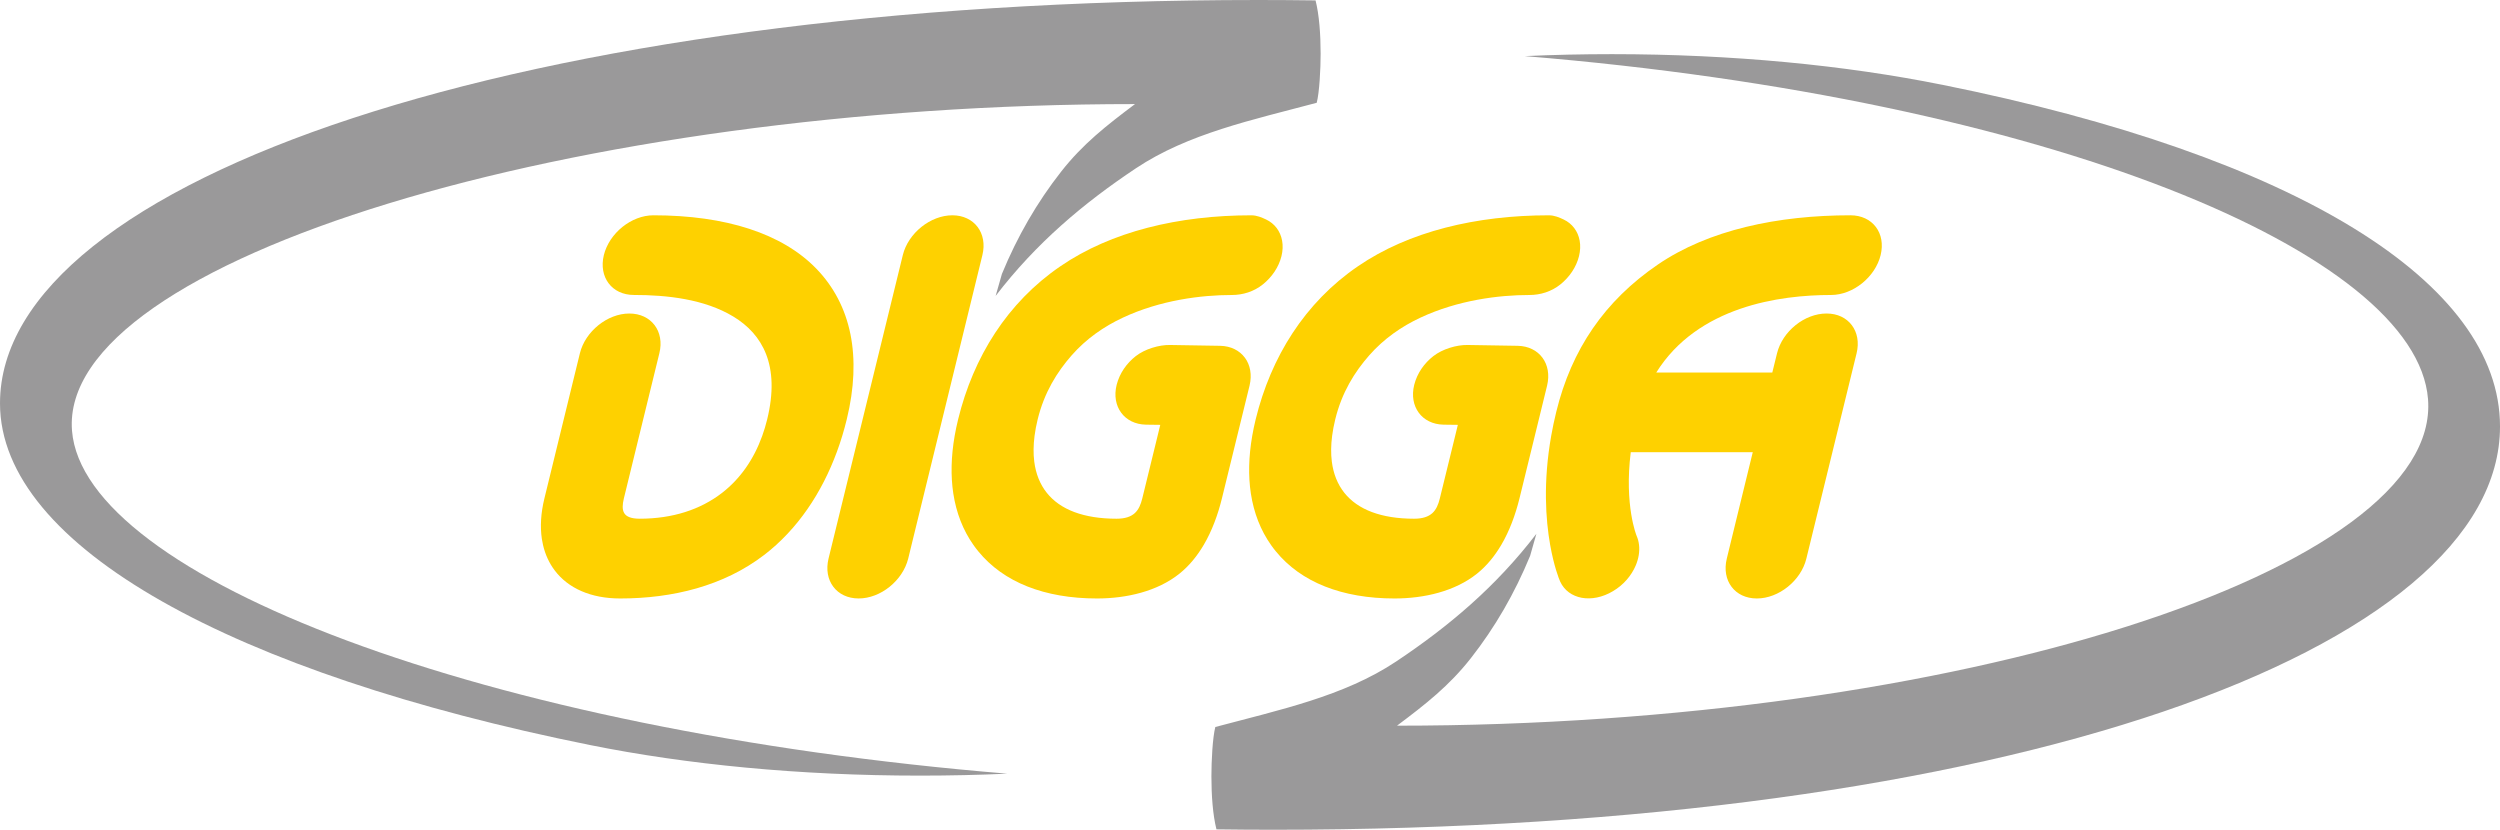 <?xml version="1.0" encoding="UTF-8"?>
<svg xmlns="http://www.w3.org/2000/svg" id="Layer_2" viewBox="0 0 3134.15 1040.26">
  <defs>
    <style>.cls-1{fill:#fed100;}.cls-2{fill:#9a999a;}</style>
  </defs>
  <g id="Layer_1-2">
    <path class="cls-1" d="m1232.37,300.39c-1.05-5.97-3.39-11.35-6.82-15.87-3.39-4.48-7.84-8.16-13.2-10.66-5.33-2.55-11.54-3.95-18.43-3.95-13.74,0-27.56,5.62-38.81,14.61-11.25,9.05-19.92,21.52-23.28,35.25l-55.46,226.64-33.5,136.8-4.17,17.07c-3.36,13.83-.81,26.34,6.01,35.35,3.43,4.55,7.91,8.2,13.28,10.73,5.36,2.5,11.57,3.91,18.48,3.91,13.74,0,27.59-5.58,38.8-14.64,11.22-9.02,19.87-21.52,23.32-35.35l4.15-17.07,33.45-136.8,55.41-226.64c1.66-6.88,1.88-13.41.79-19.38Z"></path>
    <path class="cls-1" d="m1560.67,448.47c-3.33-4.5-7.71-8.2-12.95-10.75-5.24-2.6-11.34-4.07-18.13-4.2l-62.84-1.03c-13.67-.26-31.6,5.1-42.92,13.99-11.36,8.89-20.21,21.29-23.95,36.02-3.37,13.57-.95,25.91,5.7,34.91,3.3,4.53,7.67,8.18,12.93,10.77,5.25,2.58,11.33,4.07,18.13,4.2l17.94.23c-1.08,4.54-2.21,9.16-3.35,13.8v.02c-9.34,38.29-19.17,78.32-19.17,78.32-1.87,7.67-4.52,14.08-9.41,18.54-4.93,4.44-12.06,7-22.93,7-20.51,0-38.17-2.85-52.81-8.32-14.63-5.47-26.24-13.62-34.65-24.23-8.45-10.62-13.71-23.71-15.66-39.09-1.23-9.83-1.12-20.58.38-32.23v-.02c.84-6.57,2.14-13.44,3.9-20.61,8.33-33.92,24.2-59.28,42.58-80.27,18.41-20.97,40.63-36.26,64.19-47.27,47.1-22.03,98.34-28.42,136.64-28.42,13.84,0,27.67-4.25,38.94-13.32,11.25-9.02,19.88-21.52,23.3-35.38,1.69-6.87,1.9-13.43.82-19.38-1.09-5.97-3.41-11.35-6.82-15.87-3.43-4.5-7.89-8.17-13.24-10.7-5.37-2.52-11.62-5.26-18.53-5.26-90.97,0-175.6,20.19-239.33,63.85-66.54,45.43-109.12,113.7-128.27,192.02-1.71,6.99-3.16,13.87-4.34,20.63v.02c-4.5,25.95-5.04,50.14-1.7,72.21,3.72,24.3,12.15,46.01,25.27,64.57,1.9,2.73,3.9,5.36,6.03,7.93,15.77,19.32,36.52,34.15,61.59,44.09,25.06,9.93,54.39,15.05,87.29,15.05,37.07,0,75.75-8.98,103.35-31.12,12.15-9.74,22.17-22.04,30.35-35.94h.02c10.38-17.64,17.8-37.81,22.88-58.48l19.19-78.34,15.42-62.89c3.28-13.64.87-26.02-5.8-35.05Z"></path>
    <path class="cls-1" d="m1933.72,448.47c-3.34-4.5-7.7-8.2-12.96-10.75-5.23-2.6-11.32-4.07-18.1-4.2l-62.86-1.03c-13.67-.26-31.57,5.1-42.91,13.99-11.38,8.89-20.24,21.29-23.96,36.02-3.37,13.57-.94,25.91,5.7,34.91,3.3,4.53,7.68,8.18,12.94,10.77,5.24,2.58,11.35,4.07,18.12,4.2l17.95.23c-1.09,4.54-2.23,9.16-3.36,13.8v.02c-9.32,38.29-19.2,78.32-19.2,78.32-1.84,7.67-4.51,14.08-9.4,18.54-4.94,4.44-12.08,7-22.9,7-20.52,0-38.19-2.85-52.82-8.32-14.64-5.47-26.24-13.62-34.68-24.23-8.42-10.62-13.71-23.71-15.63-39.09-1.25-9.83-1.12-20.58.38-32.23v-.02c.85-6.57,2.15-13.44,3.9-20.61,8.3-33.92,24.19-59.28,42.58-80.27,18.41-20.97,40.62-36.26,64.16-47.27,47.12-22.03,98.33-28.42,136.65-28.42,13.82,0,27.68-4.25,38.94-13.32,11.22-9.02,19.85-21.52,23.28-35.38,1.67-6.87,1.9-13.43.83-19.38-1.07-5.97-3.41-11.35-6.84-15.87-3.39-4.5-7.89-8.17-13.24-10.7-5.35-2.52-11.58-5.26-18.53-5.26-90.97,0-175.58,20.19-239.31,63.85-66.54,45.43-109.14,113.7-128.28,192.02-1.7,6.99-3.14,13.87-4.31,20.63v.02c-4.5,25.95-5.04,50.14-1.71,72.21,3.71,24.3,12.15,46.01,25.26,64.57,1.89,2.73,3.91,5.36,6.03,7.93,15.76,19.32,36.53,34.15,61.61,44.09,25.04,9.93,54.37,15.05,87.25,15.05,37.07,0,75.77-8.98,103.38-31.12,12.14-9.74,22.16-22.04,30.34-35.94h.02c10.39-17.64,17.81-37.81,22.9-58.48l19.19-78.34,15.38-62.89c3.31-13.64.88-26.02-5.78-35.05Z"></path>
    <path class="cls-1" d="m1055.91,546.39c2.05-6.8,3.92-13.67,5.62-20.61,9.56-39.16,11.03-75.11,4.61-106.94-6.47-31.82-20.87-59.56-43.02-82.3-42.46-43.64-113.04-66.63-204.03-66.63-13.8,0-27.6,5.62-38.81,14.61-11.23,9.05-19.84,21.52-23.26,35.27-3.36,13.85-.83,26.35,5.98,35.38,3.41,4.52,7.89,8.2,13.22,10.71,5.38,2.52,11.56,3.91,18.45,3.91,41.17-.02,88.41,5.08,124.77,27.12,18.15,11,32.89,26.28,41.03,47.25,8.12,21.01,9.62,47.69,1.31,81.61-1.74,7.15-3.82,14.03-6.2,20.63-10.75,29.9-27.82,53.94-50.16,71.34-27.28,21.2-62.35,32.54-103.4,32.54-5.43,0-9.62-.66-12.77-1.84-3.18-1.19-5.32-2.92-6.69-5.17-2.7-4.46-2.27-10.84-.43-18.5l19.15-78.35,25.32-103.5c1.71-6.89,1.95-13.48.86-19.41-1.07-5.99-3.39-11.37-6.8-15.85-3.41-4.52-7.91-8.18-13.27-10.72-5.35-2.5-11.56-3.89-18.43-3.89-13.71,0-27.5,5.57-38.73,14.61-11.23,9.02-19.86,21.49-23.24,35.26l-25.32,103.5-19.15,78.35c-4.53,18.45-5.48,35.56-3.23,50.78.4,2.64.89,5.19,1.47,7.67v.03c2.8,12.04,7.77,22.77,14.72,31.97,8.38,11.07,19.64,19.85,33.44,25.84,13.8,6.02,30.11,9.23,48.62,9.23,65.87,0,129.8-15.76,180.36-54.48,5.21-3.98,10.23-8.18,15.09-12.59,39.3-35.6,66.83-83.86,82.92-136.8v-.02Z"></path>
    <path class="cls-1" d="m2358.51,300.39c-1.06-5.97-3.42-11.35-6.85-15.87-3.41-4.48-7.85-8.16-13.21-10.66-5.41-2.55-11.61-3.95-18.54-3.95-90.96,0-178,18.26-241.72,61.9-66.54,45.43-108.08,106.3-127.19,184.6-2.53,10.29-4.6,20.26-6.32,29.98-10.25,58.06-6.94,104.99-1.29,136.82,4.67,26.46,10.99,42.49,12.47,45.74,2.56,5.65,6.37,10.22,10.98,13.64,4.64,3.44,10.15,5.72,16.1,6.84,12.01,2.19,26.02-.43,39.16-8.29,13.26-7.79,23.17-19.54,28.5-32.11,3.62-8.5,5.15-17.43,4.19-25.82-.45-4.02-1.47-7.94-3.1-11.62,0,0-15.6-37.94-7.28-104.71h152.97l-28.42,116.33-4.15,17.07c-1.69,6.93-1.92,13.52-.84,19.49,1.04,5.98,3.4,11.37,6.81,15.87,3.41,4.55,7.88,8.2,13.22,10.73,5.36,2.5,11.56,3.91,18.46,3.91,13.77,0,27.6-5.58,38.86-14.64,11.24-9.02,19.88-21.52,23.23-35.35l4.17-17.07,33.48-136.8,25.32-103.5c1.69-6.89,1.88-13.48.82-19.41-1.08-5.99-3.41-11.35-6.81-15.85-3.4-4.52-7.88-8.18-13.24-10.72-5.31-2.5-11.54-3.89-18.41-3.89-13.82,0-27.67,5.56-38.88,14.61-11.25,9.03-19.82,21.49-23.21,35.26l-5.93,24.11h-145.46c25.96-41.57,64.75-65.85,105.06-79.79,40.28-13.92,82.1-17.41,114-17.41,13.81,0,27.67-5.58,38.92-14.65,11.24-9.03,19.91-21.54,23.3-35.4,1.69-6.88,1.86-13.41.83-19.38Z"></path>
    <path class="cls-2" d="m2434.64,106.25c-120.88-24.35-262.35-38.36-413.8-38.36-36.98,0-73.67.83-109.33,2.46,656.8,53.98,1117.71,246.85,1132.4,429.89,17.14,213.96-591.42,409.52-1292.54,409.52,35.97-26.97,65.42-50.01,92.59-84.62,30.19-38.5,54.97-81.29,74.29-128.32l7.84-27.56c-50.91,66.42-109.88,116.04-175.73,160-65.55,43.7-146.45,60.68-226.77,82.16-3.43,13.31-4.89,42.58-4.89,61.74,0,24.21,1.75,48.44,6.32,66.57,23.62.33,47.39.51,71.26.51,924.61,0,1537.88-226.35,1537.88-505.61,0-180.52-255.27-338.96-699.51-428.4Z"></path>
    <path class="cls-2" d="m1655.61,67.09c0-24.21-1.78-48.44-6.35-66.58-23.61-.32-47.37-.51-71.25-.51C653.42,0,0,226.38,0,505.62c0,180.51,295.43,338.95,739.67,428.4,120.86,24.35,262.33,38.35,413.81,38.35,36.96,0,73.67-.84,109.3-2.45C606.01,915.95,104.95,723.07,90.28,540c-17.15-213.93,631.53-409.52,1332.63-409.52-35.94,27.01-65.41,50.03-92.56,84.64-30.2,38.5-54.98,81.31-74.3,128.33l-7.85,27.52c50.9-66.38,109.89-116,175.77-159.94,65.52-43.71,146.41-60.71,226.75-82.18,3.43-13.34,4.9-42.58,4.9-61.76Z"></path>
  </g>
</svg>
